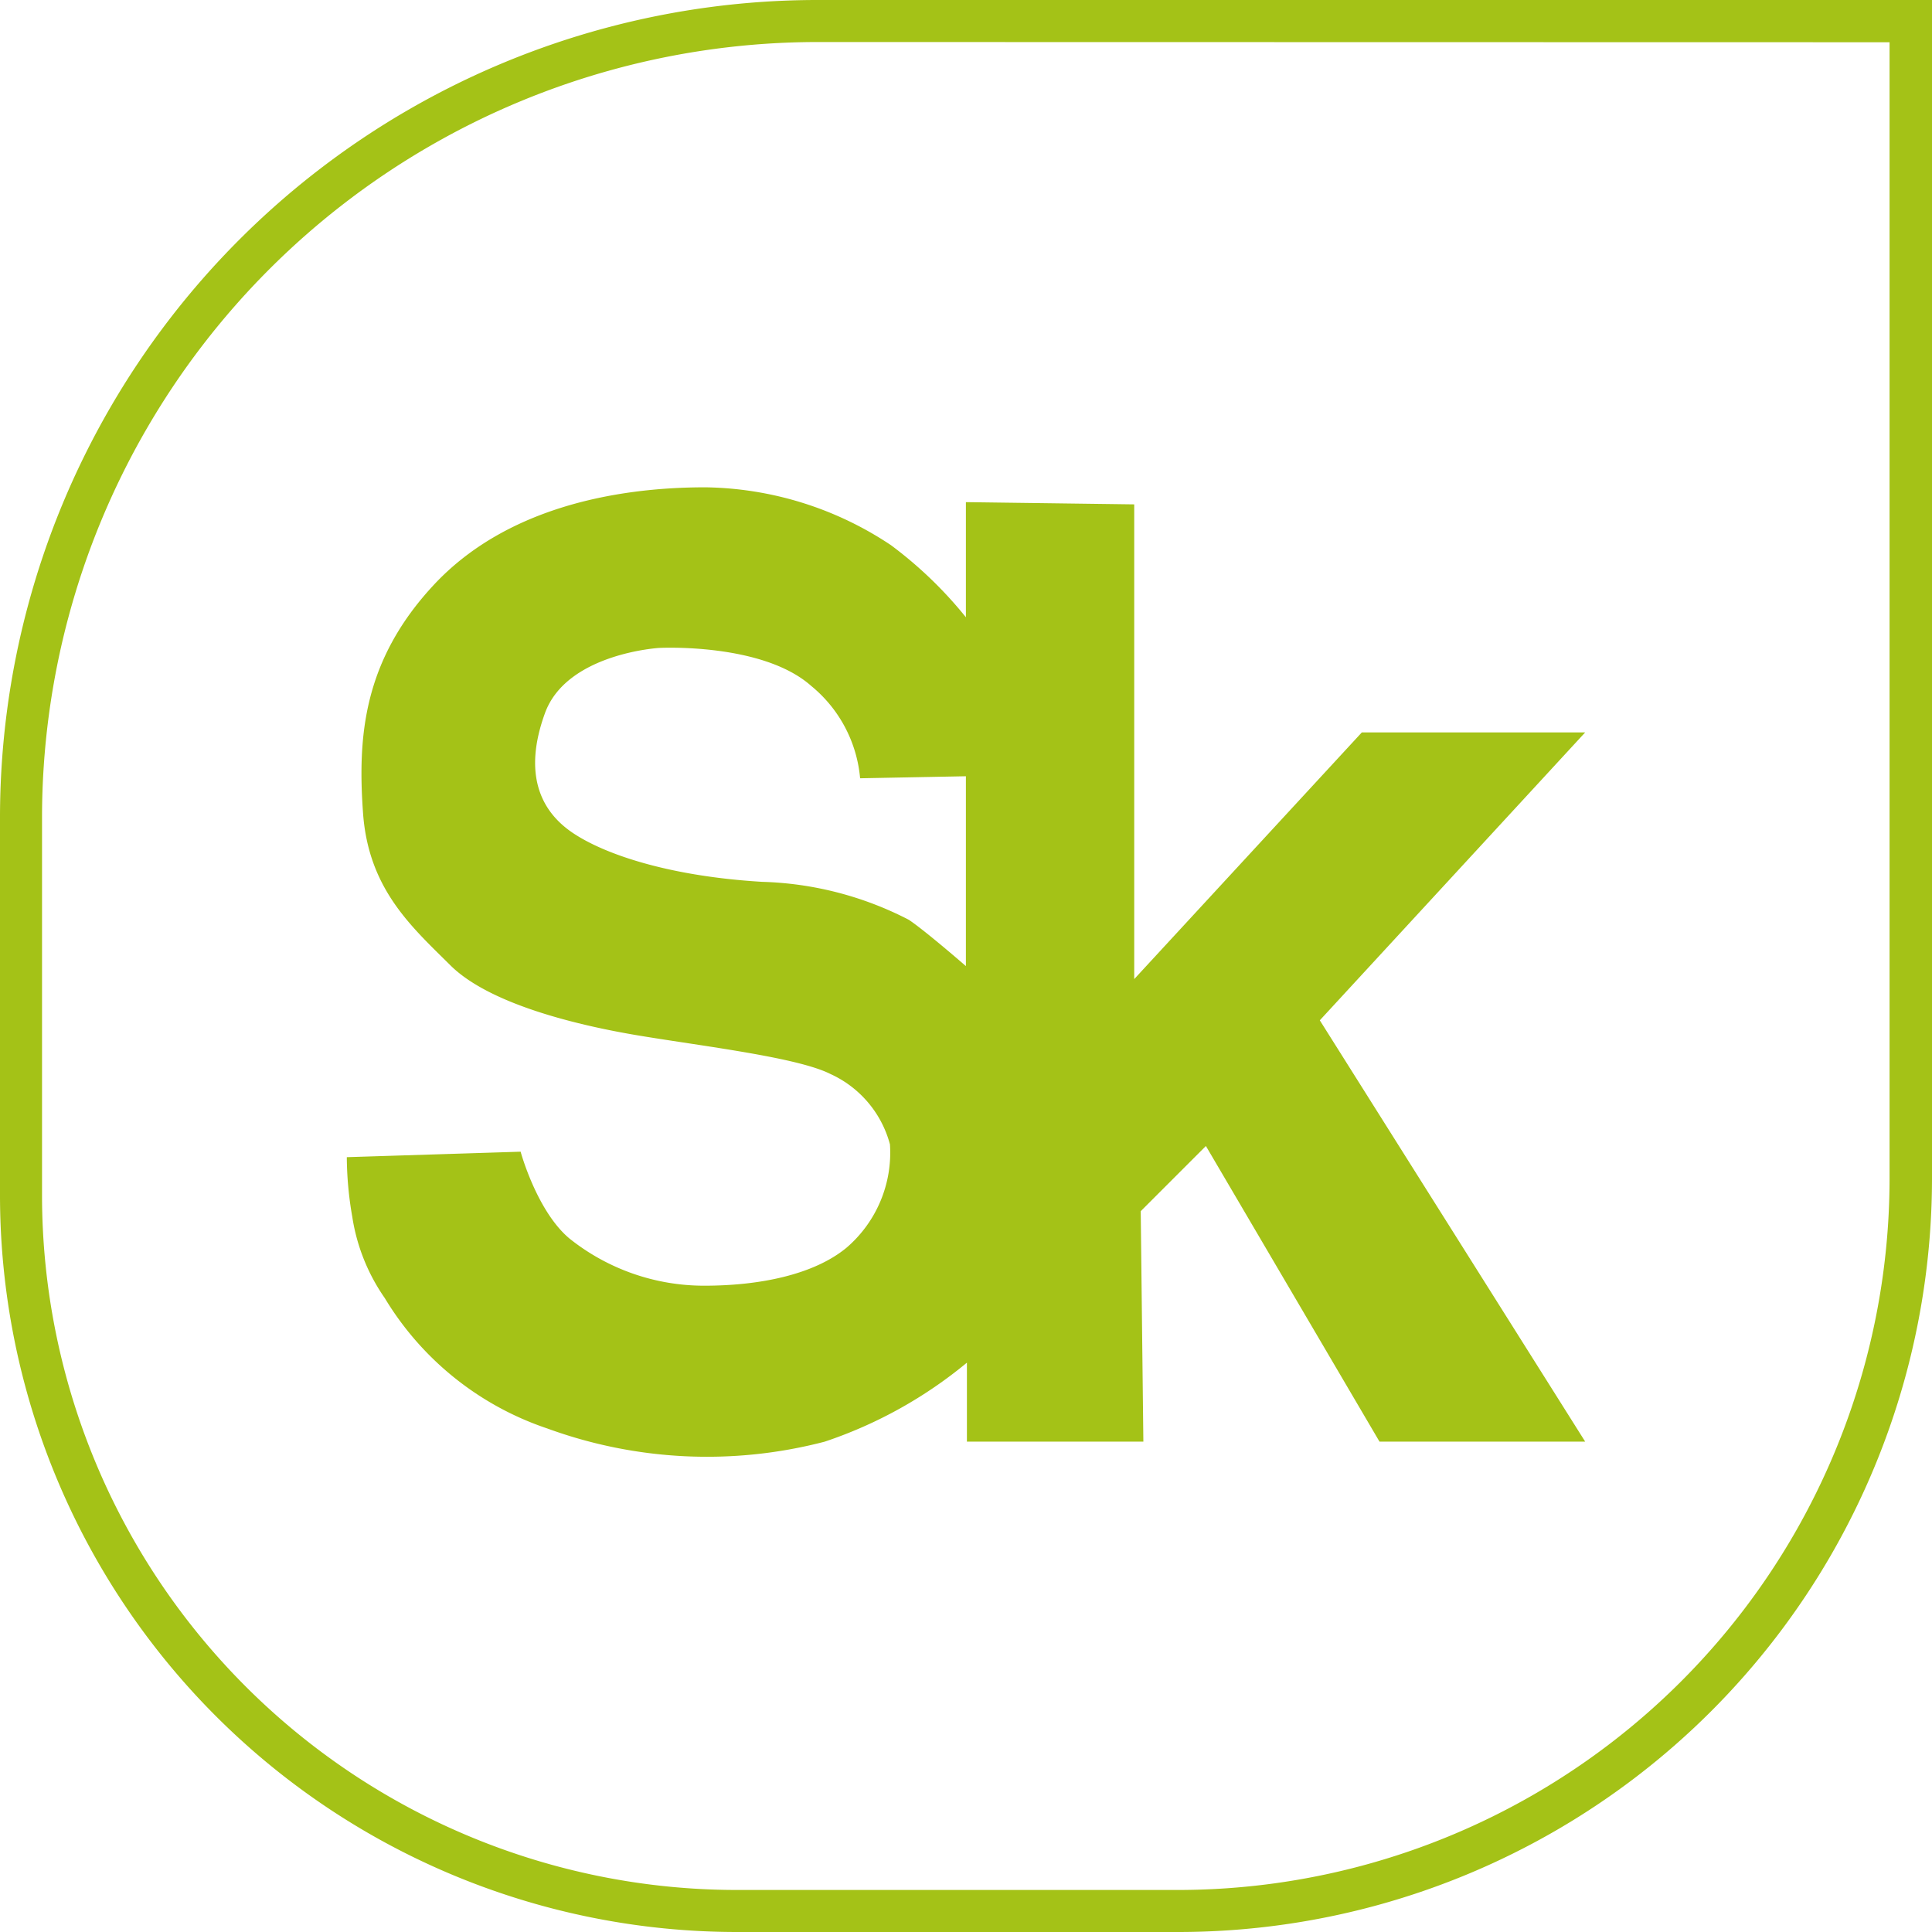 <?xml version="1.0" encoding="UTF-8"?> <svg xmlns="http://www.w3.org/2000/svg" viewBox="0 0 95.15 95.15"><defs><style>.cls-1{fill:#a4c217;}</style></defs><title>Ресурс 4Д</title><g id="Слой_2" data-name="Слой 2"><g id="Слой_1-2" data-name="Слой 1"><path class="cls-1" d="M58.06,95.15H36.26A36.3,36.3,0,0,1,0,58.89V40.24A40.27,40.27,0,0,1,40.23,0H95.15V58.06A37.13,37.13,0,0,1,58.06,95.15ZM40.23,2.07A38.21,38.21,0,0,0,2.07,40.24V58.89A34.23,34.23,0,0,0,36.26,93.08h21.8a35.06,35.06,0,0,0,35-35v-56Z"></path><path class="cls-1" d="M78.07,36.07h-11L55.86,48.22V24.84l-8.29-.11V30.4a20.26,20.26,0,0,0-3.69-3.55A16.85,16.85,0,0,0,34.73,24c-4.54,0-9.89,1.07-13.37,4.81s-3.75,7.49-3.48,11.24,2.41,5.61,4.3,7.49,6.13,2.94,9.34,3.47,7.76,1.07,9.37,1.88a5.31,5.31,0,0,1,2.94,3.47,6.17,6.17,0,0,1-2.14,5.09c-1.61,1.33-4.28,1.87-7,1.87A10.62,10.62,0,0,1,28.05,61c-1.61-1.34-2.41-4.28-2.41-4.28l-8.56.27a17.52,17.52,0,0,0,.27,2.94,9.51,9.51,0,0,0,1.6,4,14.87,14.87,0,0,0,8,6.42A22.92,22.92,0,0,0,40.62,71a21.85,21.85,0,0,0,7-3.89V71h8.69l-.13-11.35,3.21-3.21L67.94,71H78.07L65,50.25ZM47.57,47.58s-2-1.74-2.81-2.28a16.72,16.72,0,0,0-7.22-1.87C33,43.16,29.78,42.09,28.18,41s-2.41-2.94-1.34-5.88,5.62-3.21,5.62-3.21,5.08-.27,7.49,1.87a6.63,6.63,0,0,1,2.41,4.55l5.21-.1Z"></path></g></g></svg> 